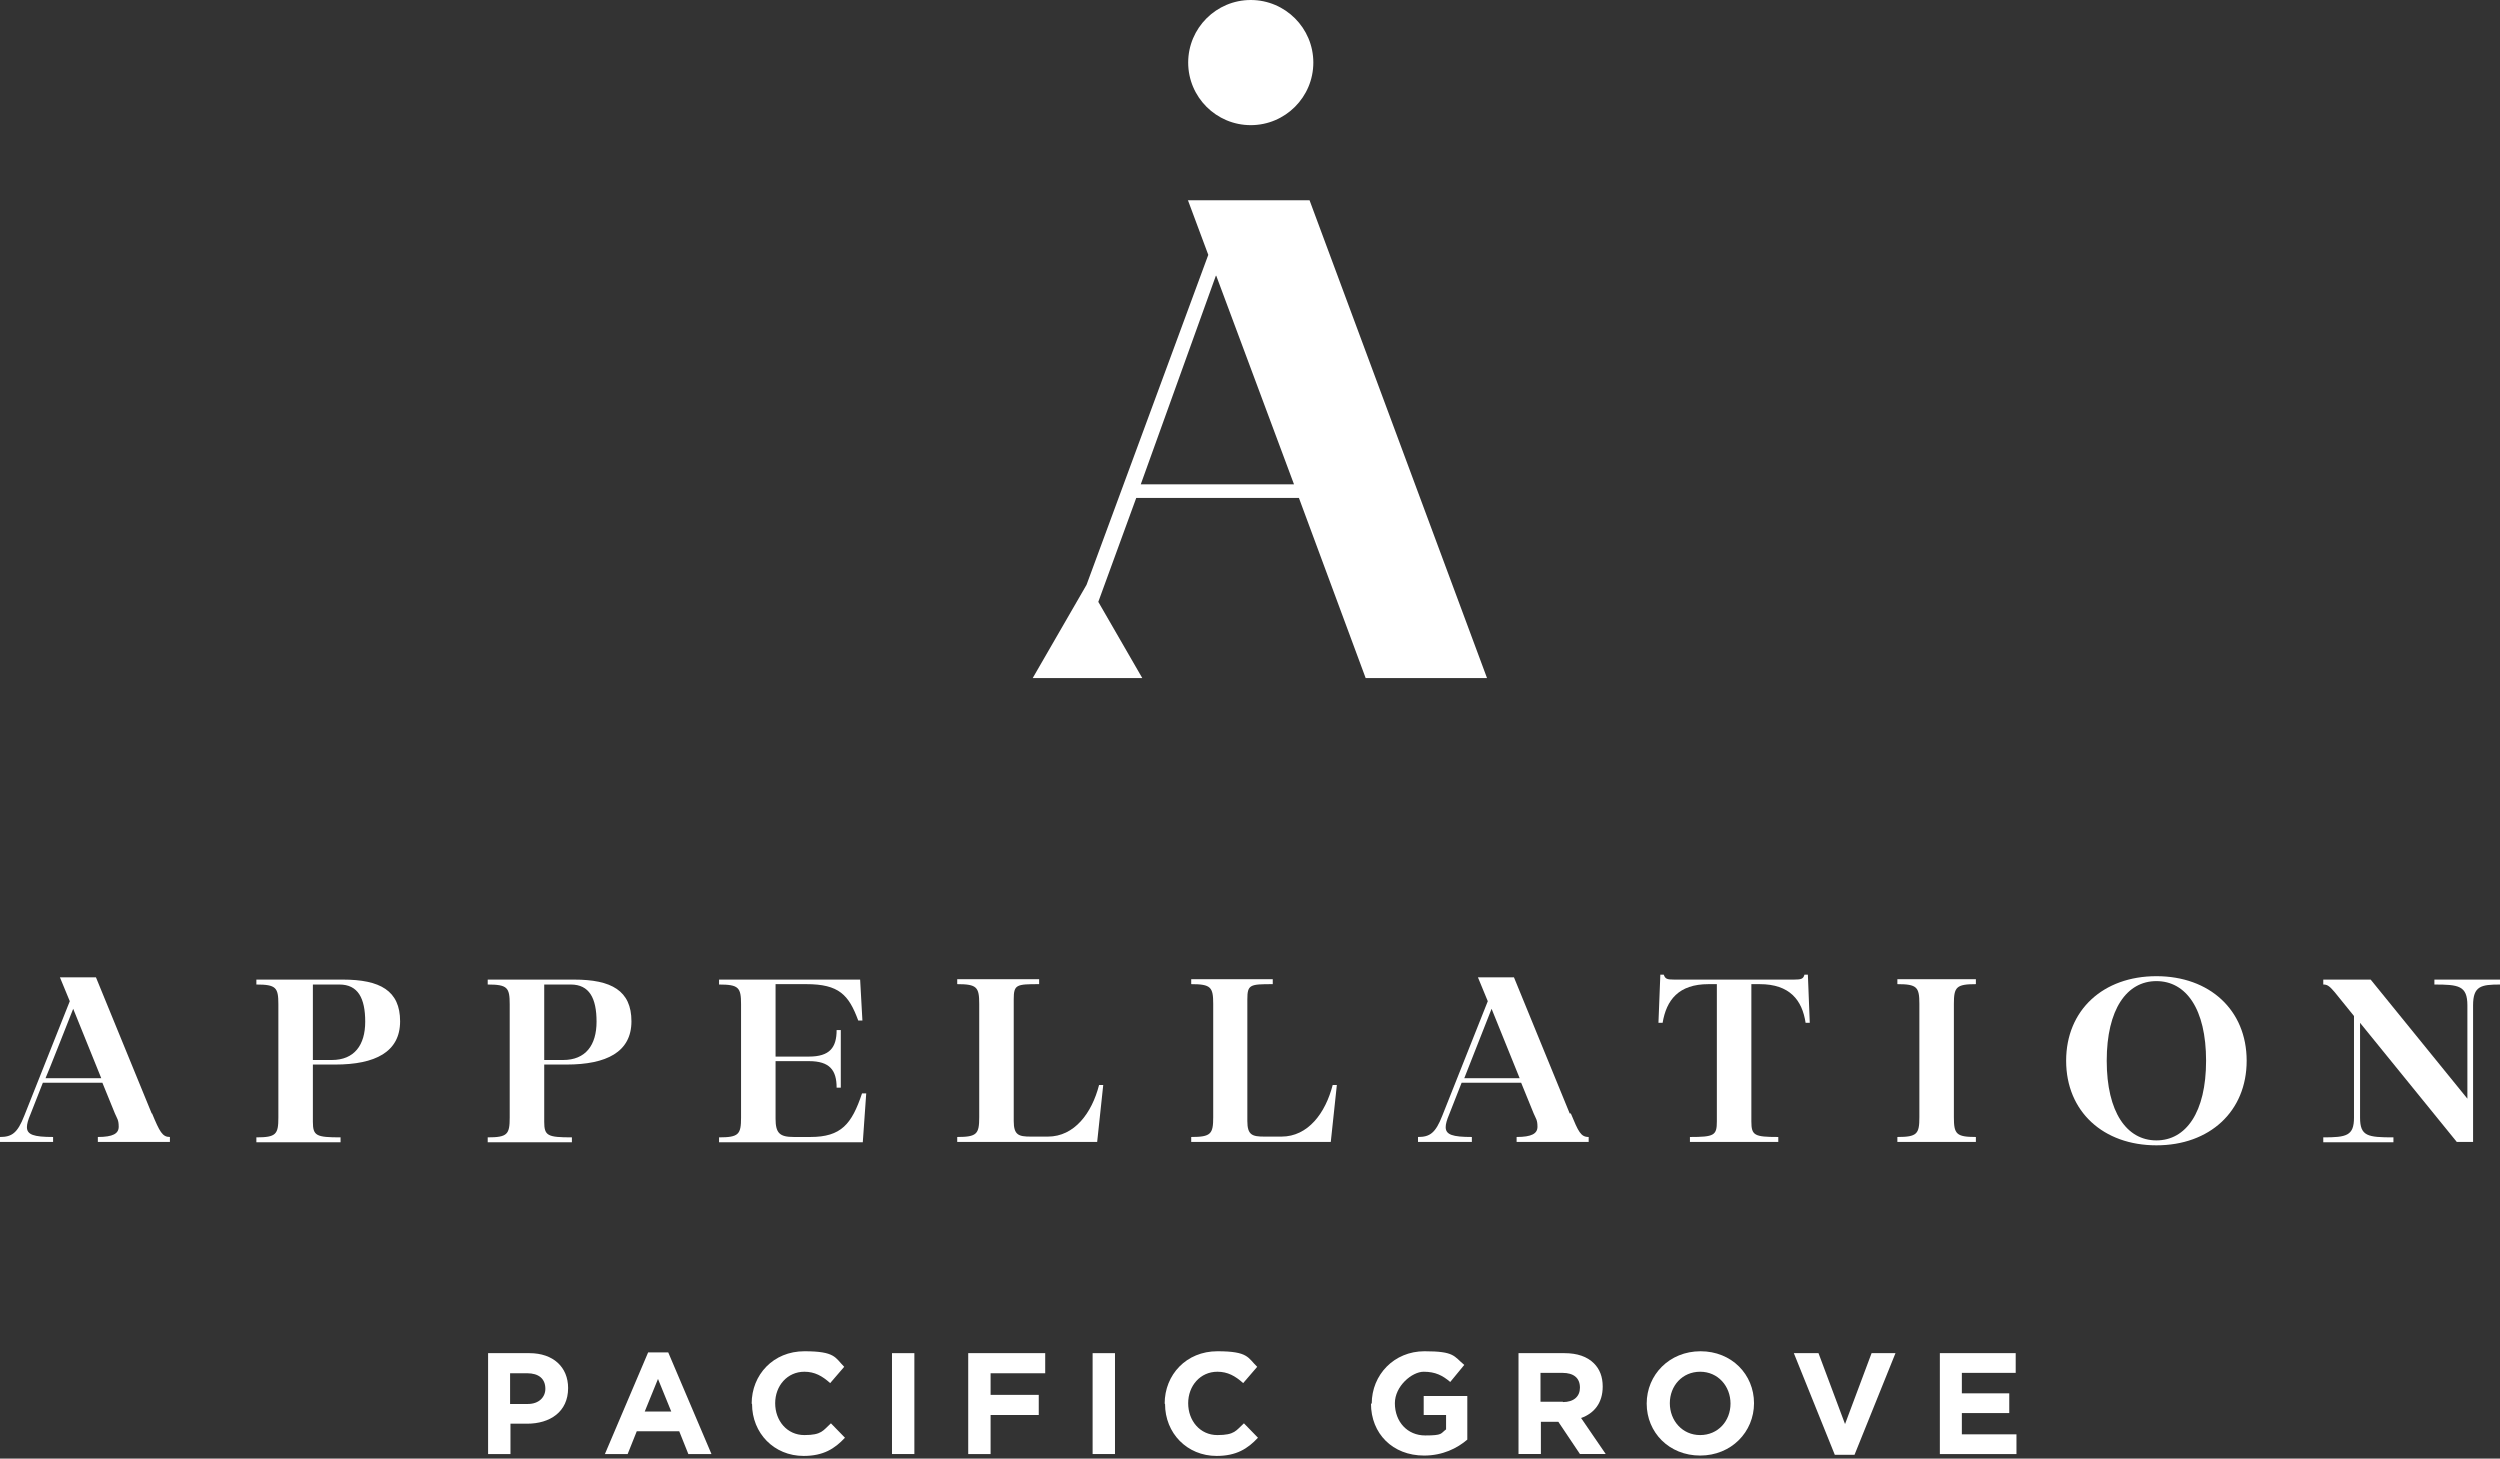 <?xml version="1.0" encoding="UTF-8"?>
<svg xmlns="http://www.w3.org/2000/svg" version="1.1" viewBox="0 0 659.2 384.6">
  <rect x="0" y="0" width="659.2" height="384.6" fill="#333333" stroke="none"/>
  <defs>
    <style>
      .cls-1 {
        fill: #fff;
      }
    </style>
  </defs>
  <!-- Generator: Adobe Illustrator 28.7.1, SVG Export Plug-In . SVG Version: 1.2.0 Build 142)  -->
  <g>
    <g id="Layer_1">
      <g>
        <path class="cls-1" d="M40.1,293.6c2,4.8,2.7,6.2,4.7,6.2v1.3h-19v-1.3c4,0,5.5-.9,5.5-2.7s-.4-2.1-1-3.5l-3.3-8.1h-15.7l-3.3,8.4c-.6,1.4-.9,2.5-.9,3.3,0,2,1.8,2.6,6.9,2.6v1.3H0v-1.3c3.1,0,4.6-1,6.4-5.6l12-30.2-2.6-6.3h9.5l14.7,35.9h0ZM12,284.3h14.7l-7.4-18.3s-7.2,18.3-7.3,18.3Z"/>
        <path class="cls-1" d="M82.5,280.7v15.1c0,3.7.9,4.1,7.3,4.1v1.3h-22.2v-1.3c5.2,0,5.8-.8,5.8-5.2v-29.9c0-4.4-.6-5.2-5.8-5.2v-1.3h22.8c9.8,0,15.1,2.9,15.1,11s-6.6,11.4-17.1,11.4h-5.9ZM82.5,259.6v19.9h5c5.9,0,8.8-3.9,8.8-10.1s-1.9-9.8-6.8-9.8h-7Z"/>
        <path class="cls-1" d="M143.5,280.7v15.1c0,3.7.9,4.1,7.3,4.1v1.3h-22.2v-1.3c5.2,0,5.8-.8,5.8-5.2v-29.9c0-4.4-.6-5.2-5.8-5.2v-1.3h22.8c9.8,0,15.1,2.9,15.1,11s-6.6,11.4-17.1,11.4h-5.9ZM143.5,259.6v19.9h5c5.9,0,8.8-3.9,8.8-10.1s-1.9-9.8-6.8-9.8h-7Z"/>
        <path class="cls-1" d="M228.4,288.4l-.9,12.8h-37.9v-1.3c5.2,0,5.8-.8,5.8-5.2v-29.9c0-4.4-.6-5.2-5.8-5.2v-1.3h37.2l.6,10.8h-1.1c-2.5-6.8-5.1-9.6-13.7-9.6h-8.1v19.1h8.8c5.5,0,7.3-2.4,7.3-7h1.1v15.2h-1.1c0-4.6-1.8-7-7.3-7h-8.8v15.2c0,3.8,1.1,4.8,4.8,4.8h4.4c8.1,0,10.9-3.4,13.6-11.5h1.1,0Z"/>
        <path class="cls-1" d="M252.4,301.1v-1.3c5.2,0,5.8-.8,5.8-5.2v-29.9c0-4.4-.6-5.2-5.8-5.2v-1.3h21.6v1.3c-6,0-6.7.1-6.7,4v32.1c0,3.7,1.3,4.1,4.5,4.1h4.5c7,0,11.6-6.2,13.5-13.6h1.1l-1.6,15h-36.9Z"/>
        <path class="cls-1" d="M314.1,301.1v-1.3c5.2,0,5.8-.8,5.8-5.2v-29.9c0-4.4-.6-5.2-5.8-5.2v-1.3h21.5v1.3c-6,0-6.7.1-6.7,4v32.1c0,3.7,1.3,4.1,4.5,4.1h4.5c7,0,11.6-6.2,13.5-13.6h1.1l-1.6,15h-36.9Z"/>
        <path class="cls-1" d="M414.2,293.6c2,4.8,2.6,6.2,4.7,6.2v1.3h-19v-1.3c4,0,5.5-.9,5.5-2.7s-.4-2.1-1-3.5l-3.3-8.1h-15.7l-3.3,8.4c-.6,1.4-.9,2.5-.9,3.3,0,2,1.8,2.6,6.9,2.6v1.3h-14.2v-1.3c3.1,0,4.6-1,6.4-5.6l12-30.2-2.6-6.3h9.5l14.7,35.9h0ZM386,284.3h14.7l-7.4-18.3-7.2,18.3Z"/>
        <path class="cls-1" d="M476.7,257l.5,12.7h-1.1c-.9-6-4.2-10.2-12.1-10.2h-2.2v36.2c0,3.7.8,4.1,7.1,4.1v1.3h-23.3v-1.3c6.4,0,7.1-.4,7.1-4.1v-36.2h-2.2c-7.9,0-11.1,4.2-12.1,10.2h-1.1l.5-12.7h.9c.4,1.1.8,1.3,2.8,1.3h31.5c2,0,2.5-.2,2.8-1.3h.9Z"/>
        <path class="cls-1" d="M500.3,301.1v-1.3c5.2,0,5.8-.8,5.8-5.2v-29.9c0-4.4-.6-5.2-5.8-5.2v-1.3h20.7v1.3c-5.2,0-5.8.8-5.8,5.2v29.9c0,4.4.6,5.2,5.8,5.2v1.3h-20.7Z"/>
        <path class="cls-1" d="M544.8,279.7c0-13.4,9.8-22.3,23.8-22.3s23.8,8.9,23.8,22.3-9.8,22.3-23.8,22.3-23.8-8.9-23.8-22.3ZM581.7,279.7c0-13.7-5.3-21-13.1-21s-13.1,7.4-13.1,21,5.3,21,13.1,21,13.1-7.4,13.1-21Z"/>
        <path class="cls-1" d="M641.8,258.3h17.4v1.3c-5,0-7.1.4-7.1,5.5v36h-4.3l-25.5-31.4v25c0,4.9,2,5.2,8.8,5.2v1.3h-18.5v-1.3c6.1,0,8.1-.4,8.1-5.2v-26.8l-5.1-6.3c-1.5-1.8-2.1-2-3-2v-1.3h12.5l25.5,31.4v-24.6c0-5.2-2.3-5.5-8.7-5.5v-1.3h0Z"/>
      </g>
      <g>
        <path class="cls-1" d="M313.3,16.5c0-9.1,7.4-16.5,16.5-16.5s16.5,7.4,16.5,16.5-7.4,16.5-16.5,16.5-16.5-7.4-16.5-16.5"/>
        <path class="cls-1" d="M320.7,72.7l20.5,55h-40.4s19.8-55,19.8-55ZM313.2,52.7l5.4,14.5-32.1,87-14.2,24.6h28.9l-11.6-20.1,10-27.4h42.9l17.6,47.5h32s-46.8-126-46.8-126h-32.1,0Z"/>
      </g>
      <g>
        <path class="cls-1" d="M128.7,356.8h10.9c6.3,0,10.2,3.7,10.2,9.2h0c0,6.3-4.8,9.4-10.8,9.4h-4.4v8h-5.9v-26.6ZM139.2,370.2c2.9,0,4.6-1.8,4.6-4h0c0-2.7-1.8-4.1-4.8-4.1h-4.5v8.1h4.6Z"/>
        <path class="cls-1" d="M170.8,356.6h5.4l11.4,26.8h-6.1l-2.4-6h-11.2l-2.4,6h-6l11.4-26.8h0ZM177,372.2l-3.5-8.6-3.5,8.6h7.1,0Z"/>
        <path class="cls-1" d="M198.2,370.1h0c0-7.6,5.7-13.8,13.9-13.8s8.1,1.7,10.5,4.1l-3.7,4.3c-2.1-1.9-4.1-3-6.8-3-4.5,0-7.7,3.7-7.7,8.3h0c0,4.6,3.1,8.4,7.7,8.4s4.9-1.2,7-3.1l3.7,3.8c-2.7,2.9-5.7,4.8-10.9,4.8-7.8,0-13.6-6-13.6-13.7h0Z"/>
        <path class="cls-1" d="M235.2,356.8h5.9v26.6h-5.9v-26.6Z"/>
        <path class="cls-1" d="M255.4,356.8h20.2v5.3h-14.4v5.7h12.7v5.3h-12.7v10.3h-5.9v-26.6Z"/>
        <path class="cls-1" d="M288.1,356.8h5.9v26.6h-5.9v-26.6Z"/>
        <path class="cls-1" d="M307.1,370.1h0c0-7.6,5.7-13.8,13.9-13.8s8,1.7,10.5,4.1l-3.7,4.3c-2.1-1.9-4.1-3-6.8-3-4.5,0-7.7,3.7-7.7,8.3h0c0,4.6,3.1,8.4,7.7,8.4s4.9-1.2,7-3.1l3.7,3.8c-2.7,2.9-5.7,4.8-10.9,4.8-7.8,0-13.6-6-13.6-13.7h0Z"/>
        <path class="cls-1" d="M361.7,370.1h0c0-7.6,5.9-13.8,13.9-13.8s7.7,1.3,10.5,3.6l-3.7,4.5c-2-1.7-3.9-2.7-7-2.7s-7.6,3.8-7.6,8.3h0c0,4.9,3.3,8.5,8,8.5s4-.5,5.5-1.6v-3.8h-5.9v-5h11.5v11.5c-2.7,2.3-6.5,4.2-11.4,4.2-8.3,0-14-5.8-14-13.7h0Z"/>
        <path class="cls-1" d="M400.3,356.8h12.2c3.4,0,6,.9,7.8,2.7,1.5,1.5,2.3,3.5,2.3,6.1h0c0,4.4-2.3,7.1-5.7,8.3l6.5,9.5h-6.8l-5.7-8.5h-4.6v8.5h-5.9v-26.6h0ZM412.1,369.7c2.9,0,4.5-1.5,4.5-3.8h0c0-2.6-1.7-3.9-4.6-3.9h-5.8v7.6h5.9Z"/>
        <path class="cls-1" d="M434.2,370.1h0c0-7.6,6-13.8,14.2-13.8s14.1,6.1,14.1,13.7h0c0,7.6-6,13.8-14.2,13.8s-14.1-6.1-14.1-13.7ZM456.3,370.1h0c0-4.6-3.3-8.4-8-8.4s-8,3.7-8,8.3h0c0,4.6,3.3,8.4,8,8.4s8-3.7,8-8.3Z"/>
        <path class="cls-1" d="M473,356.8h6.5l7,18.7,7-18.7h6.3l-10.8,26.8h-5.2l-10.8-26.8Z"/>
        <path class="cls-1" d="M511.4,356.8h20.1v5.2h-14.2v5.4h12.5v5.2h-12.5v5.6h14.4v5.2h-20.2v-26.6h0Z"/>
      </g>
    </g>
  </g>
</svg>